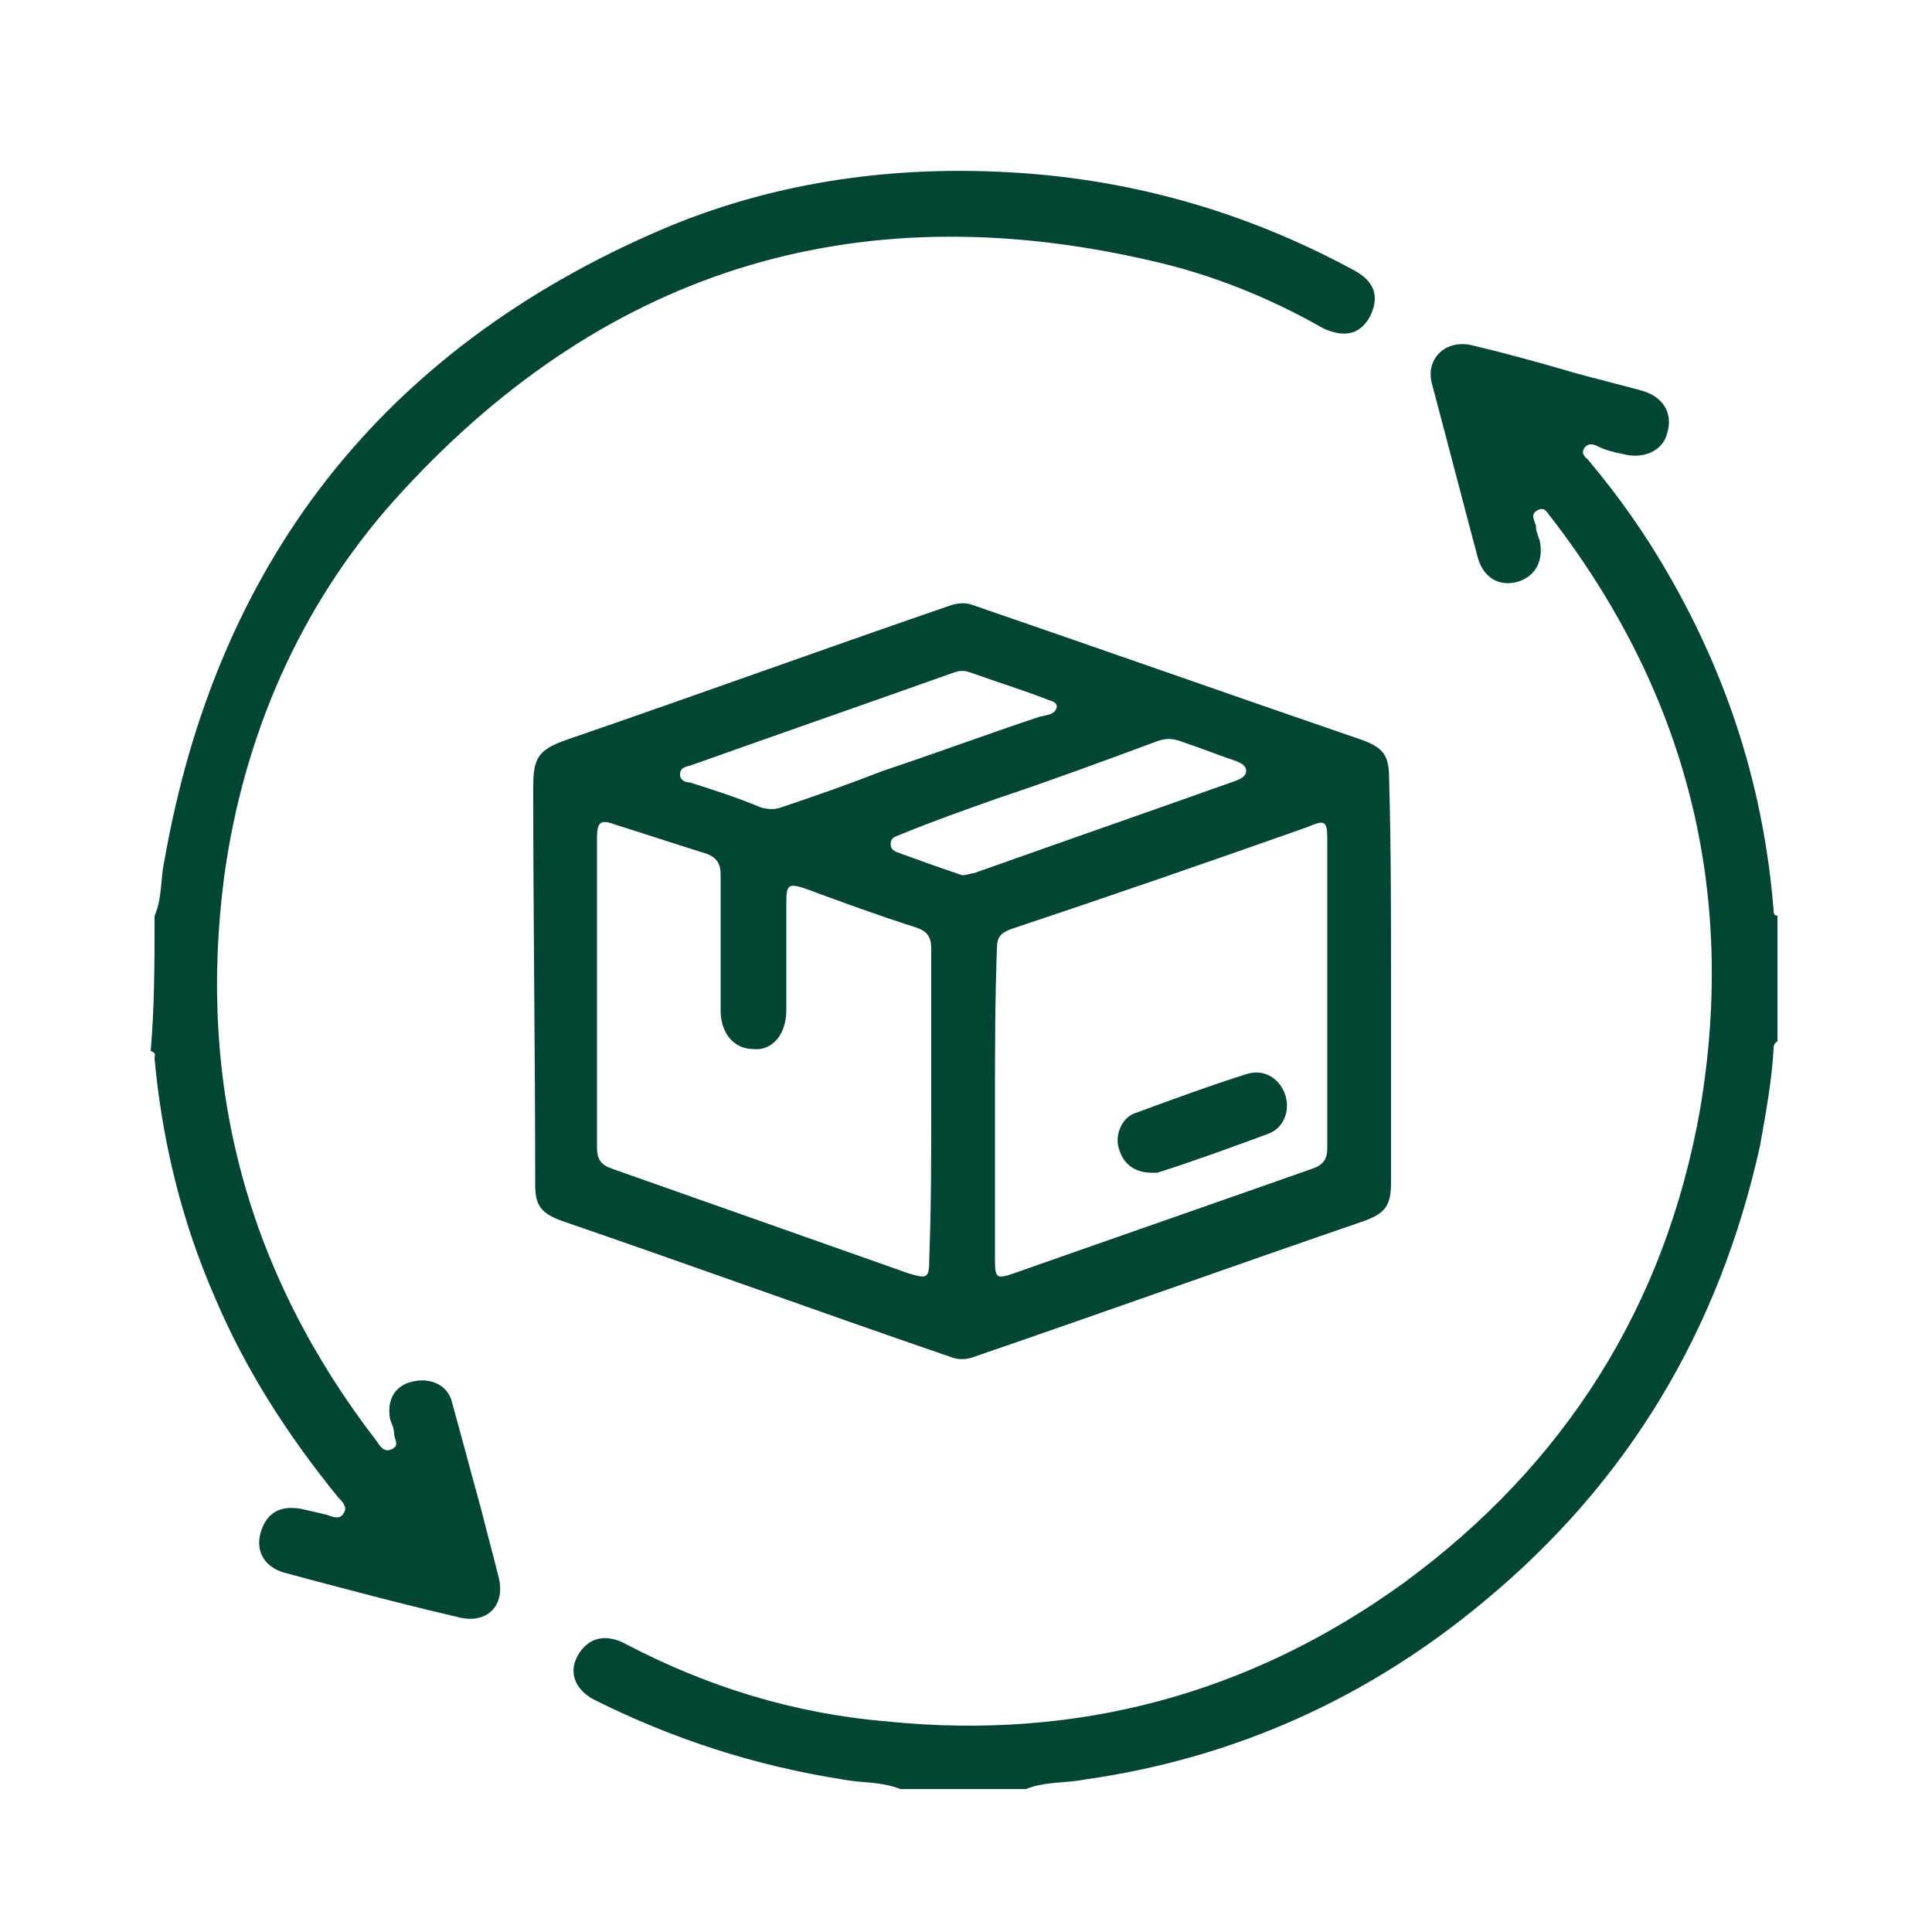 <?xml version="1.0" encoding="utf-8"?>
<!-- Generator: Adobe Illustrator 26.0.1, SVG Export Plug-In . SVG Version: 6.00 Build 0)  -->
<svg version="1.1" id="Layer_1" xmlns="http://www.w3.org/2000/svg" xmlns:xlink="http://www.w3.org/1999/xlink" x="0px" y="0px"
	 viewBox="0 0 100 100" style="enable-background:new 0 0 100 100;" xml:space="preserve">
<style type="text/css">
	.st0{display:none;fill:#034534;}
	.st1{fill:#034534;}
</style>
<path class="st0" d="M74.4,43.2H86c6.4,0,11.7,5.2,11.7,11.7v15.8h-4c-0.3,5.1-4.6,9.1-9.7,9.1c-5.1,0-9.4-4-9.7-9.1H52
	c-0.3,5.1-4.6,9.1-9.7,9.1c-5.1,0-9.4-4-9.7-9.1H22.1v-8.2H27v3.3h6.5c1.6-3.3,4.9-5.5,8.8-5.5c3.9,0,7.2,2.3,8.8,5.5h18.5V28.6H27
	v3.1h-4.9v-8h52.3L74.4,43.2L74.4,43.2z M92.7,65.8L92.7,65.8l0.1-10.9c0-3.7-3.1-6.8-6.8-6.8H74.4v17.7h0.7
	c1.6-3.3,4.9-5.5,8.8-5.5C87.8,60.3,91.1,62.5,92.7,65.8L92.7,65.8z M83.9,65.1c-2.7,0-4.9,2.2-4.9,4.9c0,2.7,2.2,4.9,4.9,4.9
	c2.7,0,4.9-2.2,4.9-4.9C88.8,67.3,86.6,65.1,83.9,65.1z M42.3,65.1c-2.7,0-4.9,2.2-4.9,4.9c0,2.7,2.2,4.9,4.9,4.9
	c2.7,0,4.9-2.2,4.9-4.9C47.1,67.3,45,65.1,42.3,65.1z M18.8,54.5h22.7c3.2,0,3.2,4.8,0,4.8H18.8C15.7,59.3,15.7,54.5,18.8,54.5
	L18.8,54.5z M12.2,44.7h22.7c3.2,0,3.2,4.8,0,4.8H12.2C9,49.5,9,44.7,12.2,44.7z M5.5,34.9h22.7c3.2,0,3.2,4.8,0,4.8H5.5
	C2.3,39.7,2.3,34.9,5.5,34.9z"/>
<path class="st1" d="M8,47.4c0.4-0.9,0.3-1.9,0.5-2.8c2.7-15.5,11.3-26.5,25.7-32.7c5.6-2.4,11.6-3.3,17.7-3
	c6.4,0.3,12.5,2,18.2,5.1c1.1,0.6,1.3,1.4,0.8,2.4c-0.5,0.9-1.3,1.1-2.4,0.6c-2.8-1.6-5.8-2.8-8.9-3.5C44.1,9.9,31,14.1,20.4,25.9
	c-4.9,5.5-7.8,12.2-8.8,19.5c-1.4,10.8,1.2,20.5,7.9,29.2c0.2,0.3,0.4,0.6,0.8,0.4c0.4-0.2,0.1-0.5,0.1-0.8c0-0.2-0.1-0.5-0.2-0.7
	c-0.2-1,0.2-1.8,1.2-2c0.9-0.2,1.8,0.2,2,1.1c0.5,1.8,1,3.7,1.5,5.5c0.3,1.2,0.6,2.3,0.9,3.5c0.4,1.5-0.6,2.5-2.1,2.1
	c-3-0.7-6-1.5-9-2.3c-1-0.3-1.5-1.1-1.2-2.1c0.3-1,1-1.4,2.1-1.2c0.4,0.1,0.9,0.2,1.3,0.3c0.3,0.1,0.7,0.3,0.9-0.1
	c0.2-0.3-0.1-0.6-0.3-0.8c-2.6-3.2-4.8-6.6-6.4-10.4c-1.7-3.9-2.7-8-3.1-12.3c0-0.2,0.1-0.3-0.2-0.4C8,52.1,8,49.7,8,47.4z"/>
<path class="st1" d="M46.6,92.6c-1-0.4-2-0.3-3-0.5c-4.5-0.7-8.8-2.1-12.8-4.1c-1-0.5-1.4-1.4-0.9-2.3c0.5-0.9,1.4-1.2,2.5-0.6
	c4.2,2.2,8.7,3.6,13.5,4c9.8,1,18.8-1.4,26.8-7.2c8.3-6.1,13.5-14.3,15.3-24.5c1.9-11.3-0.7-21.5-7.7-30.6c-0.2-0.2-0.3-0.6-0.7-0.4
	c-0.4,0.2-0.2,0.5-0.1,0.8c0,0.3,0.1,0.5,0.2,0.8c0.2,1-0.2,1.8-1.1,2.1c-1,0.3-1.8-0.2-2.1-1.2c-0.8-3-1.6-6.1-2.4-9.1
	c-0.3-1.3,0.8-2.3,2.2-1.9c1.7,0.4,3.5,0.9,5.2,1.4c1.1,0.3,2.3,0.6,3.4,0.9c1.2,0.3,1.7,1.2,1.4,2.2c-0.2,0.9-1.2,1.4-2.3,1.1
	c-0.5-0.1-0.9-0.2-1.3-0.4c-0.2-0.1-0.5-0.2-0.7,0.1c-0.2,0.3,0.1,0.5,0.2,0.6c1.6,1.9,3,3.9,4.2,6c3.1,5.4,4.9,11.1,5.4,17.3
	c0,0.1,0,0.3,0.2,0.3c0,2.2,0,4.3,0,6.5c-0.2,0.1-0.2,0.3-0.2,0.4c-0.1,1.7-0.4,3.3-0.7,5c-2.1,9.5-6.8,17.4-14.3,23.6
	c-6,5-12.9,8.1-20.6,9.2c-1,0.2-2.1,0.1-3.1,0.5C50.8,92.6,48.7,92.6,46.6,92.6z"/>
<path class="st1" d="M72,50.8c0,3.5,0,6.9,0,10.4c0,1.2-0.3,1.6-1.4,2c-6.7,2.3-13.4,4.7-20.1,7c-0.5,0.2-0.9,0.2-1.4,0
	c-6.7-2.3-13.3-4.7-20-7c-1.1-0.4-1.4-0.8-1.4-1.9c0-6.9-0.1-13.7-0.1-20.6c0-1.5,0.3-1.9,1.7-2.4c6.7-2.3,13.3-4.7,20-7
	c0.4-0.1,0.7-0.1,1,0c6.7,2.3,13.5,4.7,20.2,7c1.1,0.4,1.4,0.8,1.4,2C72,43.8,72,47.3,72,50.8z M48.2,57.2c0-2.7,0-5.4,0-8.1
	c0-0.6-0.2-0.9-0.8-1.1c-1.9-0.6-3.8-1.3-5.7-2c-0.9-0.3-1-0.2-1,0.7c0,1.9,0,3.7,0,5.6c0,1.2-0.7,2.1-1.7,2c-1,0-1.7-0.8-1.7-2
	c0-2.3,0-4.7,0-7c0-0.6-0.2-0.9-0.7-1.1c-1.6-0.5-3.1-1-4.7-1.5c-0.8-0.3-1-0.2-1,0.7c0,5.3,0,10.7,0,16c0,0.6,0.2,0.9,0.8,1.1
	c5.1,1.8,10.2,3.6,15.3,5.4c1,0.3,1.1,0.3,1.1-0.8C48.2,62.5,48.2,59.8,48.2,57.2z M51.5,57.1c0,2.7,0,5.4,0,8.1c0,1,0.1,1,1,0.7
	c5.1-1.8,10.3-3.6,15.4-5.4c0.6-0.2,0.8-0.5,0.8-1.1c0-5.3,0-10.6,0-15.9c0-1-0.1-1.1-1-0.7c-5.1,1.8-10.3,3.6-15.4,5.3
	c-0.5,0.2-0.7,0.4-0.7,1C51.5,51.8,51.5,54.4,51.5,57.1z M54.7,36.6c0-0.3-0.3-0.3-0.5-0.4c-1.3-0.5-2.6-0.9-4-1.4
	c-0.3-0.1-0.5-0.1-0.8,0c-4.5,1.6-9.1,3.2-13.6,4.8c-0.3,0.1-0.6,0.1-0.6,0.5c0,0.3,0.3,0.4,0.5,0.4c1.3,0.4,2.5,0.8,3.7,1.3
	c0.4,0.1,0.7,0.1,1,0c1.8-0.6,3.5-1.2,5.3-1.9c2.7-0.9,5.4-1.9,8.1-2.8C54.2,37,54.6,37,54.7,36.6z M49.8,45.3
	c0.3,0,0.4-0.1,0.6-0.1c4.5-1.6,9.1-3.2,13.6-4.8c0.2-0.1,0.5-0.2,0.5-0.5c0-0.3-0.3-0.4-0.5-0.5c-0.9-0.3-1.9-0.7-2.8-1
	c-0.5-0.2-0.9-0.2-1.4,0c-2.7,1-5.4,2-8.1,2.9c-1.7,0.6-3.4,1.2-5.1,1.9c-0.2,0.1-0.5,0.1-0.5,0.5c0,0.2,0.1,0.3,0.3,0.4
	C47.5,44.5,48.6,44.9,49.8,45.3z"/>
<path class="st1" d="M59.6,60.7c-0.9,0-1.5-0.5-1.7-1.3c-0.2-0.7,0.2-1.6,0.9-1.8c1.9-0.7,3.8-1.4,5.7-2c0.9-0.3,1.7,0.2,2,1
	c0.3,0.8,0,1.8-0.9,2.1c-1.9,0.7-3.8,1.4-5.7,2C59.9,60.7,59.7,60.7,59.6,60.7z"/>
</svg>
